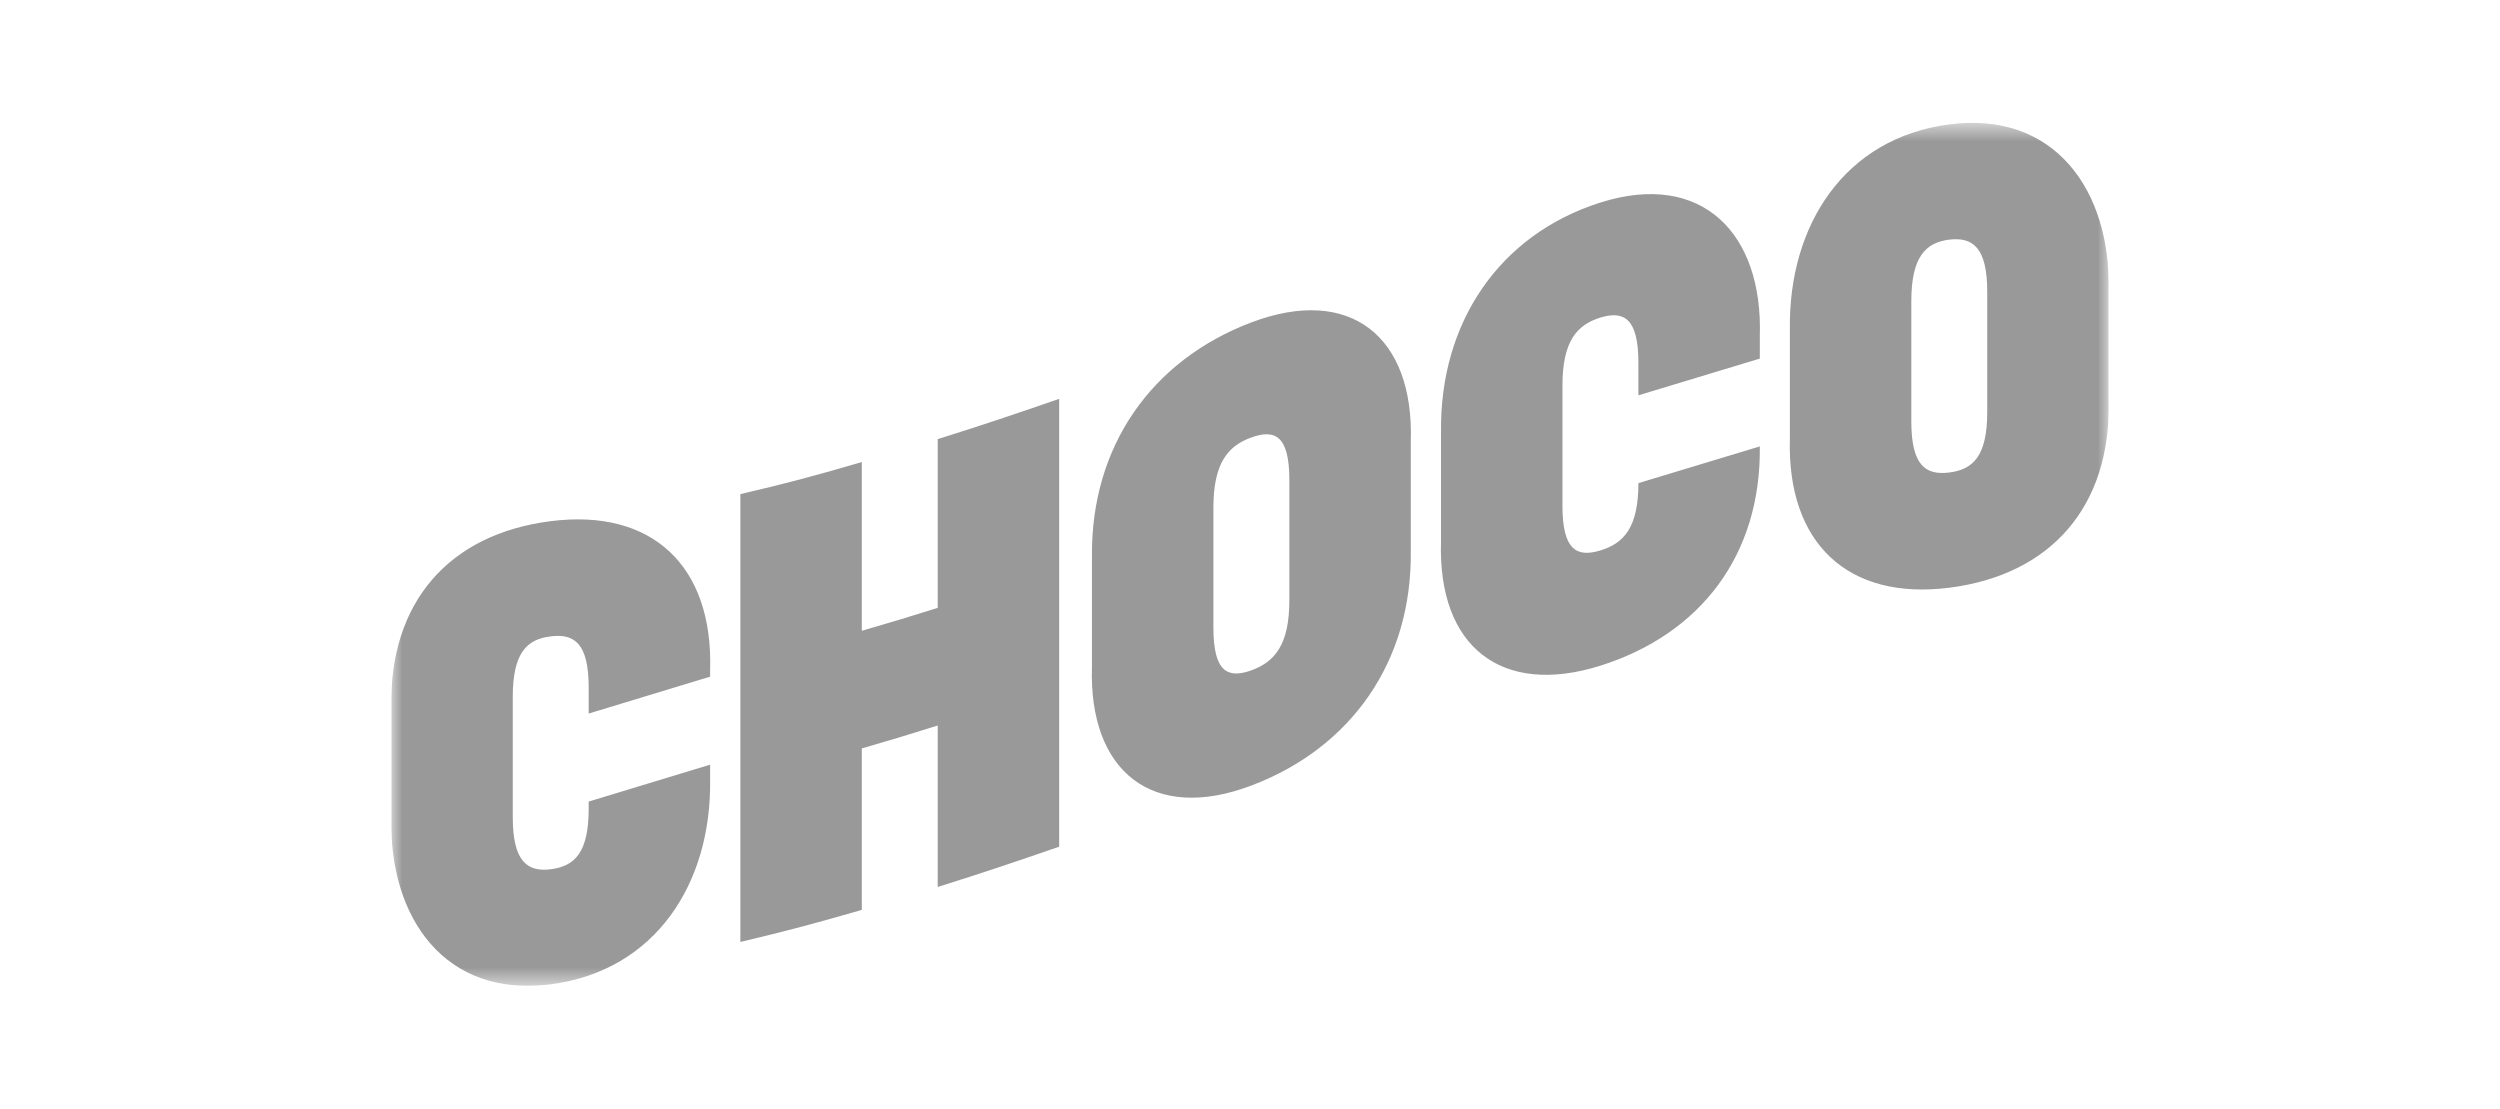 <svg width="115" height="51" viewBox="0 0 115 51" fill="none" xmlns="http://www.w3.org/2000/svg">
<g clip-path="url(#clip0_1210_208)">
<mask id="mask0_1210_208" style="mask-type:luminance" maskUnits="userSpaceOnUse" x="18" y="5" width="79" height="41">
<path d="M18 5.654H97V45.346H18V5.654Z" fill="white"/>
</mask>
<g mask="url(#mask0_1210_208)">
<path d="M32.666 35.175L27.079 36.872V37.207C27.079 39.231 26.427 39.848 25.333 39.986C24.239 40.123 23.587 39.608 23.587 37.584V32.052C23.587 30.029 24.239 29.402 25.333 29.274C26.427 29.136 27.079 29.6 27.079 31.624V32.824L32.666 31.126V30.826C32.81 26.023 29.995 23.382 25.333 23.973C20.662 24.565 17.898 27.696 18 32.559V37.619C17.898 42.216 20.467 45.913 25.333 45.278C30.165 44.652 32.725 40.629 32.666 35.886V35.175ZM43.135 33.373C41.736 33.811 41.041 34.025 39.643 34.428V41.856C37.404 42.499 36.294 42.799 34.056 43.331V22.73C36.294 22.207 37.405 21.907 39.643 21.255V29.017C41.041 28.613 41.737 28.399 43.135 27.962V20.2C45.373 19.496 46.484 19.119 48.722 18.347V38.948C46.484 39.72 45.373 40.097 43.135 40.801V33.373ZM57.563 36.135C53.037 37.85 50.069 35.509 50.23 30.655V25.595C50.18 20.543 52.961 16.572 57.563 14.831C62.09 13.116 65.058 15.457 64.896 20.32V25.38C64.947 30.423 62.166 34.394 57.563 36.135ZM59.31 22.078C59.31 20.054 58.657 19.728 57.563 20.123C56.47 20.517 55.817 21.323 55.817 23.347V28.879C55.817 30.903 56.47 31.229 57.563 30.835C58.657 30.44 59.31 29.634 59.31 27.61V22.078ZM89.667 27.035C85.005 27.627 82.199 24.994 82.334 20.182V15.123C82.275 10.371 84.835 6.349 89.667 5.722C94.533 5.088 97.102 8.784 97 13.381V18.442C97.102 23.305 94.338 26.443 89.667 27.035ZM91.413 13.424C91.413 11.4 90.761 10.894 89.667 11.023C88.574 11.16 87.921 11.82 87.921 13.853V19.385C87.921 21.409 88.574 21.872 89.667 21.735C90.761 21.598 91.413 20.98 91.413 18.956V13.424ZM75.366 22.224C75.366 24.248 74.713 24.986 73.62 25.32C72.526 25.655 71.873 25.294 71.873 23.27V17.738C71.873 15.714 72.526 14.943 73.62 14.608C74.713 14.274 75.366 14.66 75.366 16.684V18.185L80.952 16.495V15.448C81.096 10.732 78.291 7.841 73.62 9.316C68.94 10.8 66.236 14.866 66.287 19.831V24.891C66.126 29.755 69.067 32.053 73.62 30.621C78.231 29.163 81.012 25.526 80.952 20.535L75.366 22.224Z" fill="#999999"/>
</g>
</g>
<defs>
<clipPath id="clip0_1210_208">
<rect width="79" height="39.693" fill="white" transform="translate(18 5.654)"/>
</clipPath>
</defs>
</svg>

